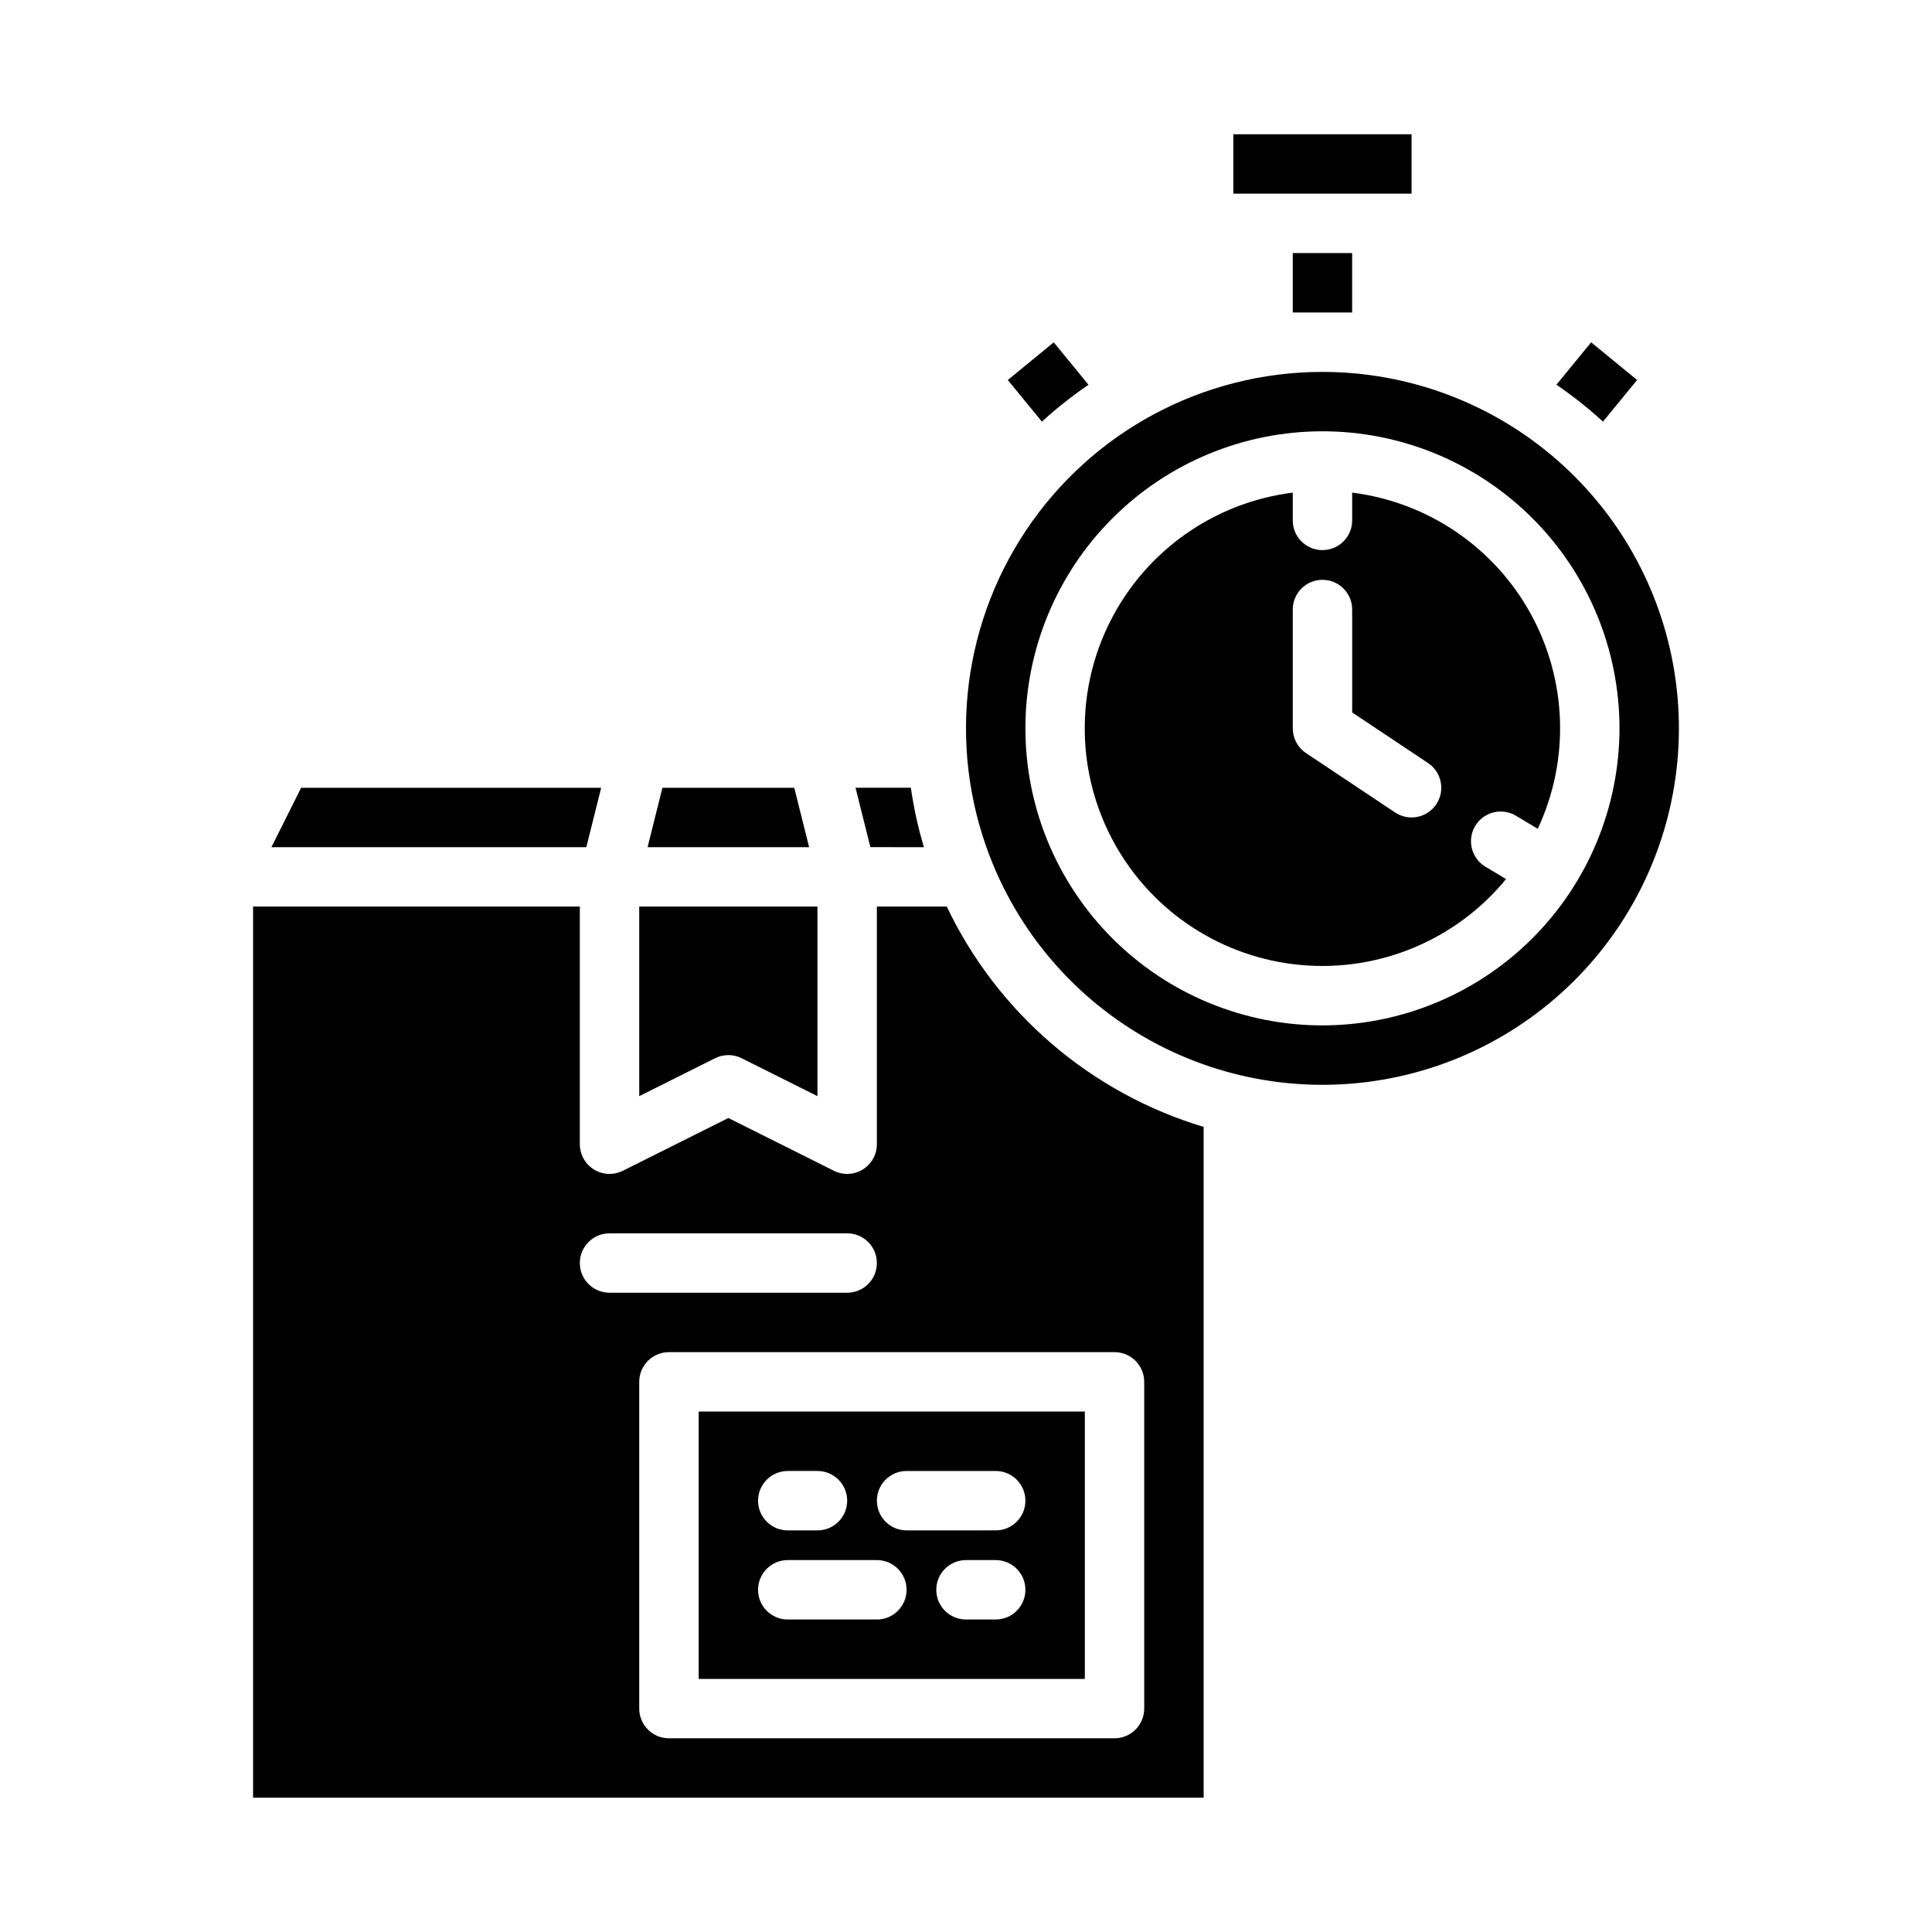 <?xml version="1.0" encoding="UTF-8"?>
<!-- Uploaded to: ICON Repo, www.svgrepo.com, Generator: ICON Repo Mixer Tools -->
<svg fill="#000000" width="800px" height="800px" version="1.1" viewBox="144 144 512 512" xmlns="http://www.w3.org/2000/svg">
 <g>
  <path d="m354.49 352.77h-34.941l-3.934 15.746h42.812z"/>
  <path d="m388.85 368.51c-1.543-5.156-2.699-10.418-3.465-15.746h-14.66l3.938 15.742z"/>
  <path d="m337.02 423.61c1.223 0 2.426 0.285 3.519 0.832l20.094 10.047v-50.238h-47.23v50.238l20.094-10.047c1.094-0.547 2.301-0.832 3.523-0.832z"/>
  <path d="m432.46 245.96-9.207-11.234-12.176 9.98 9.043 11.035c3.875-3.551 8-6.816 12.34-9.781z"/>
  <path d="m470.85 179.58h47.23v15.742h-47.23z"/>
  <path d="m303.32 352.77h-79.516l-7.875 15.746h83.453z"/>
  <path d="m486.59 211.07h15.742v15.742h-15.742z"/>
  <path d="m577.85 244.7-12.176-9.98-9.207 11.234c4.34 2.965 8.465 6.231 12.34 9.781z"/>
  <path d="m394.9 384.25h-18.52v62.977c0 2.727-1.414 5.262-3.734 6.695-2.32 1.434-5.219 1.566-7.66 0.344l-27.965-13.98-27.969 13.984v-0.004c-2.441 1.223-5.34 1.09-7.66-0.344-2.32-1.434-3.731-3.969-3.731-6.695v-62.977h-86.594v236.16h251.91v-177.77c-29.91-8.992-54.633-30.195-68.074-58.387zm-97.238 94.465c0-4.348 3.523-7.871 7.871-7.871h62.977c4.348 0 7.871 3.523 7.871 7.871s-3.523 7.871-7.871 7.871h-62.977c-4.348 0-7.871-3.523-7.871-7.871zm149.57 31.488v86.594h-0.004c0 2.086-0.828 4.09-2.305 5.566-1.477 1.473-3.481 2.305-5.566 2.305h-118.08c-4.348 0-7.871-3.523-7.871-7.871v-86.594c0-4.348 3.523-7.871 7.871-7.871h118.08c2.086 0 4.09 0.828 5.566 2.305 1.477 1.477 2.305 3.477 2.305 5.566z"/>
  <path d="m502.34 274.55v7.363c0 4.348-3.527 7.871-7.875 7.871-4.348 0-7.871-3.523-7.871-7.871v-7.363c-20.719 2.602-38.801 15.305-48.273 33.914-9.477 18.609-9.105 40.707 0.984 58.988 10.09 18.285 28.59 30.375 49.383 32.277 20.797 1.906 41.184-6.621 54.43-22.766l-5.469-3.281c-3.727-2.238-4.938-7.074-2.699-10.801 2.234-3.731 7.07-4.938 10.801-2.699l5.769 3.461c8.523-18.234 7.812-39.445-1.914-57.066-9.727-17.621-27.297-29.523-47.266-32.027zm22.293 82.578c-2.414 3.617-7.301 4.594-10.918 2.184l-23.617-15.742 0.004-0.004c-2.191-1.457-3.508-3.918-3.508-6.547v-31.488c0-4.348 3.523-7.871 7.871-7.871 4.348 0 7.875 3.523 7.875 7.871v27.277l20.109 13.406c3.617 2.41 4.594 7.297 2.184 10.914z"/>
  <path d="m494.46 242.56c-31.574-0.004-61.059 15.77-78.582 42.039-17.523 26.266-20.762 59.551-8.633 88.699l0.023 0.055c8.809 21.145 25 38.367 45.562 48.465s44.094 12.375 66.211 6.418c22.117-5.961 41.316-19.754 54.023-38.812 12.707-19.059 18.055-42.09 15.047-64.797-3.004-22.707-14.16-43.551-31.387-58.648-17.23-15.098-39.355-23.418-62.266-23.418zm0 173.18c-20.875 0-40.898-8.293-55.66-23.055-14.766-14.766-23.059-34.789-23.059-55.664 0-20.879 8.293-40.902 23.059-55.664 14.762-14.762 34.785-23.059 55.66-23.059 20.879 0 40.902 8.297 55.664 23.059 14.766 14.762 23.059 34.785 23.059 55.664-0.023 20.871-8.324 40.879-23.082 55.637-14.758 14.758-34.77 23.059-55.641 23.082z"/>
  <path d="m431.49 518.08h-102.34v70.848h102.34zm-78.719 15.742h7.871l-0.004 0.004c4.348 0 7.875 3.523 7.875 7.871 0 4.348-3.527 7.871-7.875 7.871h-7.871c-4.348 0-7.871-3.523-7.871-7.871 0-4.348 3.523-7.871 7.871-7.871zm23.617 39.359-23.621 0.004c-4.348 0-7.871-3.523-7.871-7.871s3.523-7.875 7.871-7.875h23.617c4.348 0 7.871 3.527 7.871 7.875s-3.523 7.871-7.871 7.871zm31.488 0h-7.871l-0.004 0.004c-4.348 0-7.875-3.523-7.875-7.871s3.527-7.875 7.875-7.875h7.871c4.348 0 7.871 3.527 7.871 7.875s-3.523 7.871-7.871 7.871zm0-23.617-23.621 0.004c-4.348 0-7.871-3.523-7.871-7.871 0-4.348 3.523-7.871 7.871-7.871h23.617c4.348 0 7.871 3.523 7.871 7.871 0 4.348-3.523 7.871-7.871 7.871z"/>
 </g>
</svg>